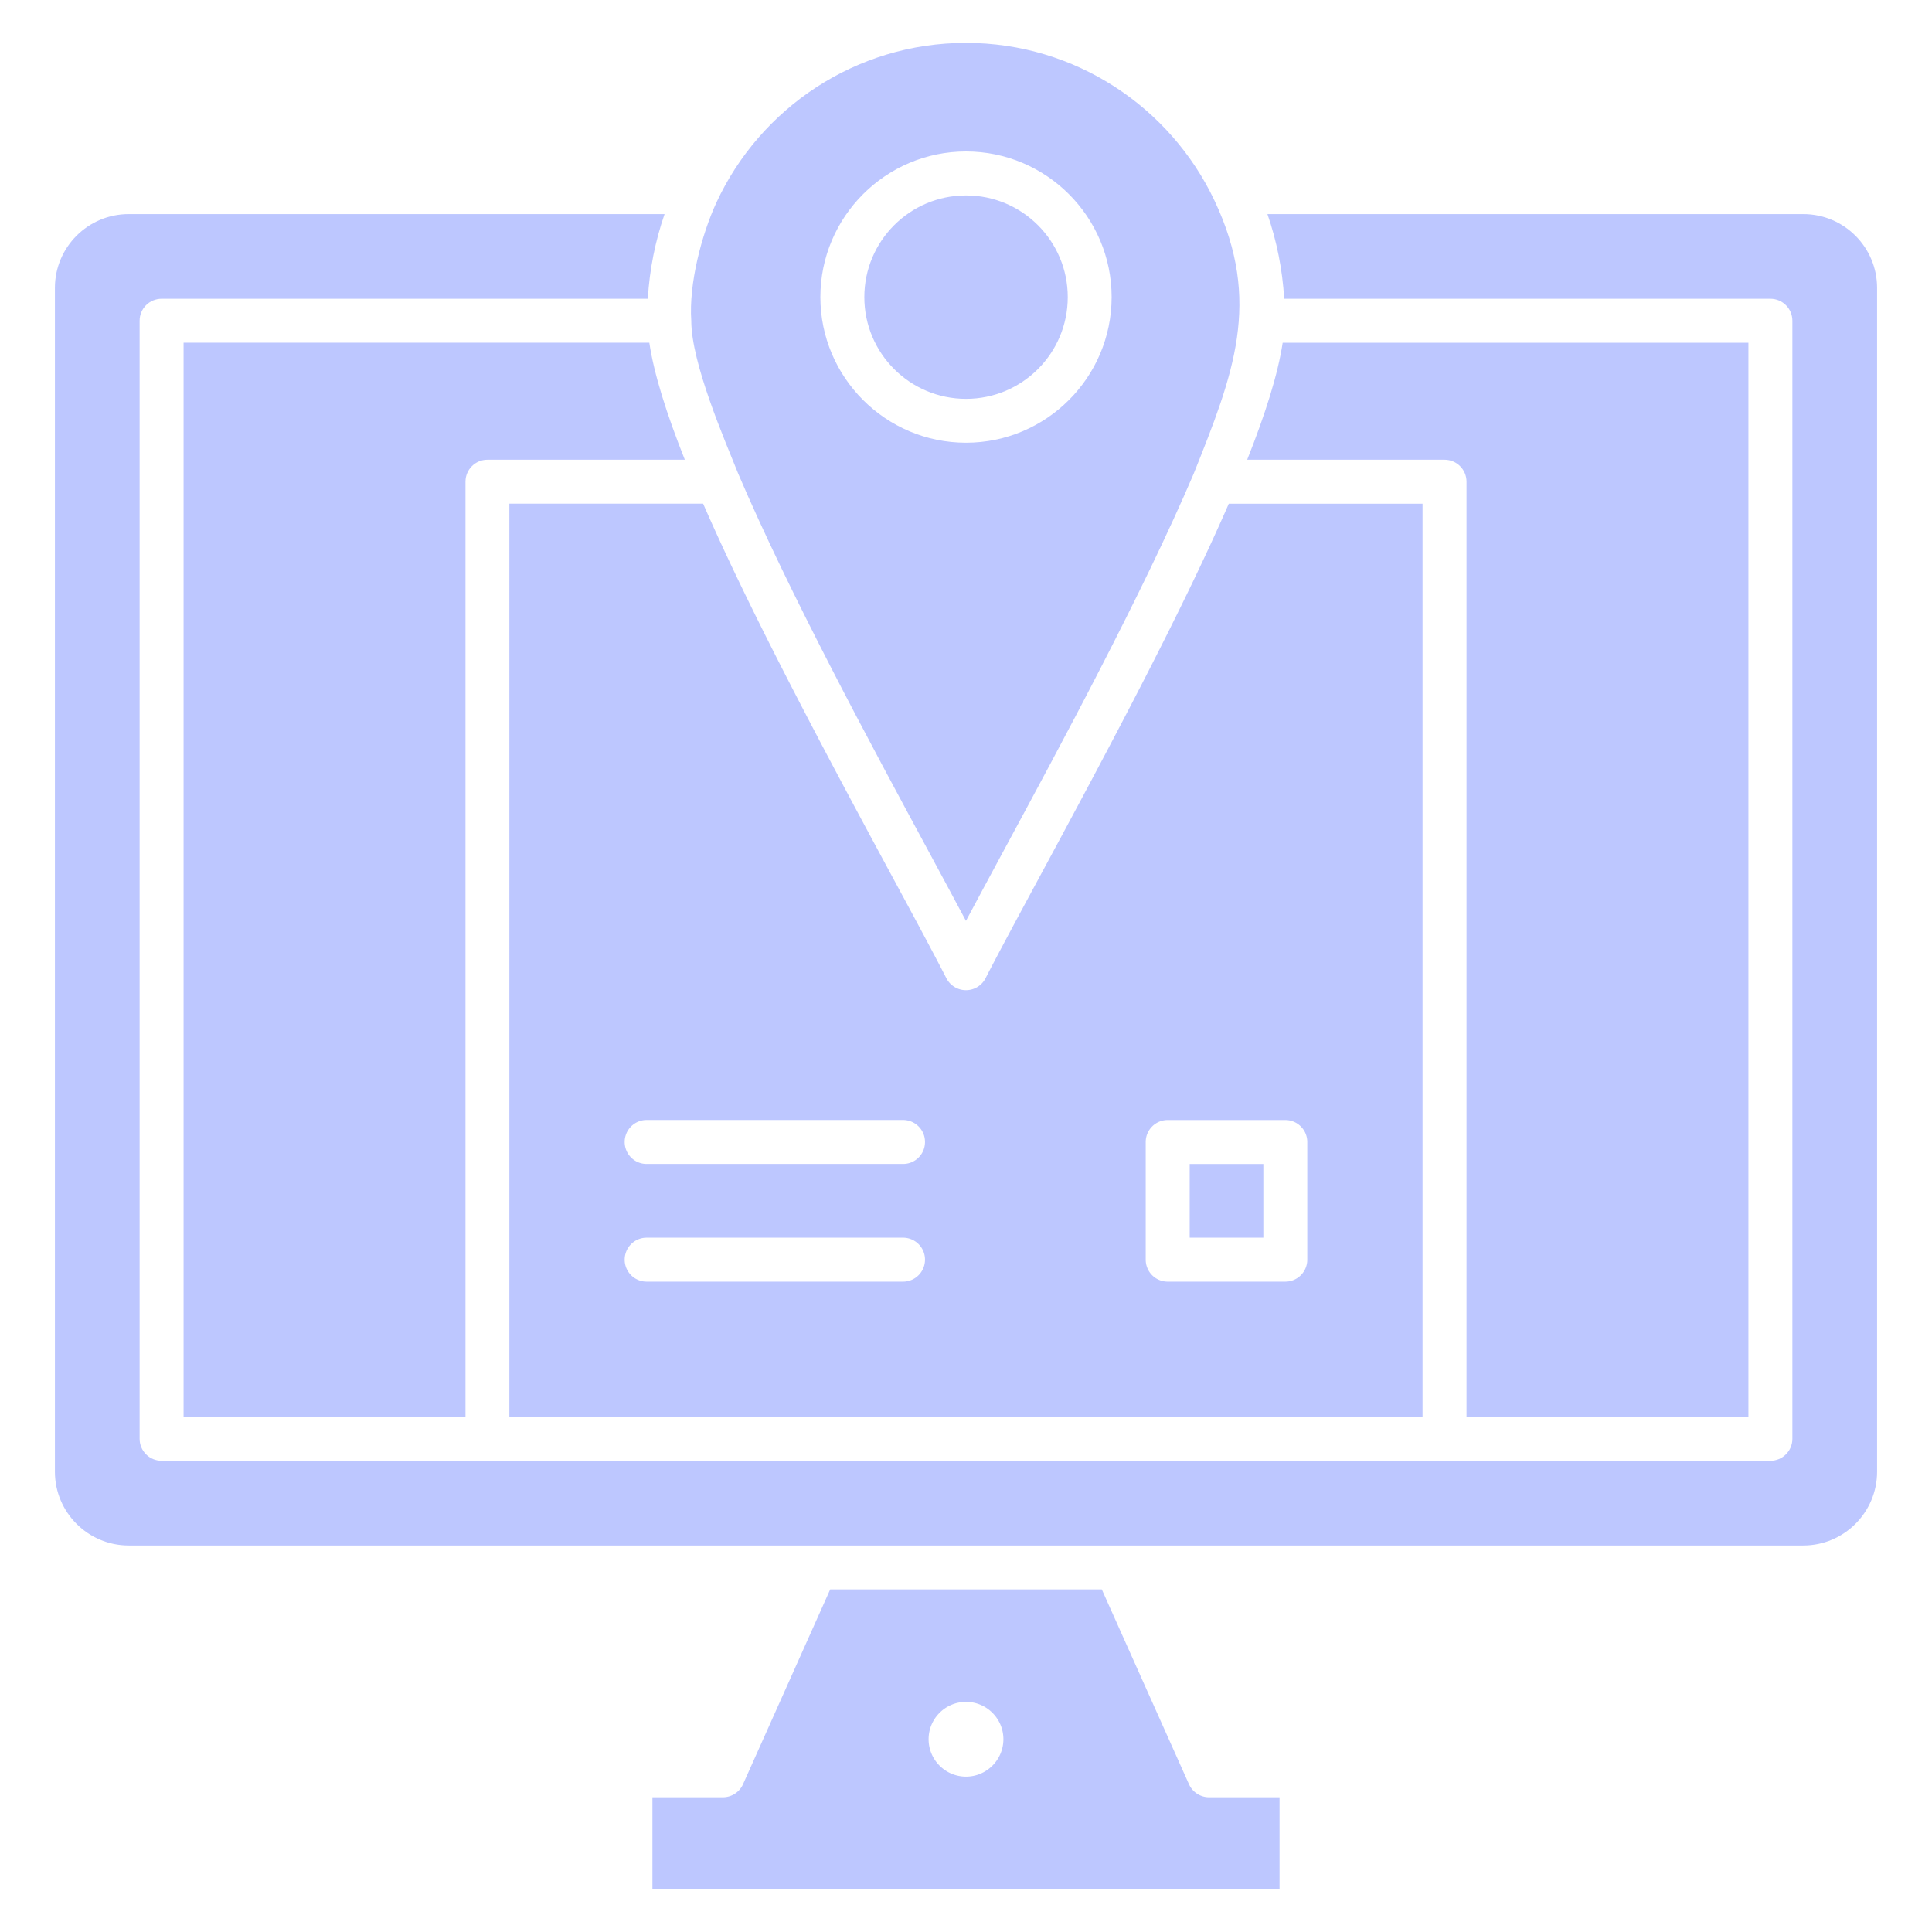 <svg class="" xml:space="preserve" style="enable-background:new 0 0 512 512" viewBox="0 0 450 450" y="0" x="0" height="512" width="512" xmlns:xlink="http://www.w3.org/1999/xlink" version="1.1" xmlns="http://www.w3.org/2000/svg"><g><path class="" data-original="#000000" opacity="1" fill="#bdc7ff" d="M42.76 79.83V330h65.66V112.2c0-2.83 2.29-5.12 5.12-5.12h45.97c-4.27-10.72-7.18-19.96-8.27-27.25zM407.24 330V79.83H298.76c-1.1 7.29-4 16.53-8.27 27.25h45.97c2.83 0 5.12 2.29 5.12 5.12V330z"></path><circle class="" data-original="#000000" opacity="1" fill="#bdc7ff" r="23.69" cy="69.21" cx="225.01"></circle><path class="" data-original="#000000" opacity="1" fill="#bdc7ff" d="M37.64 340.24c-2.83 0-5.12-2.29-5.12-5.12V74.71c0-2.83 2.29-5.12 5.12-5.12h113.25c.4-6.86 1.74-13.48 3.9-19.72H29.97c-9.47 0-17.18 7.7-17.18 17.18v275.74c0 9.47 7.71 17.18 17.18 17.18h390.06c9.47 0 17.18-7.71 17.18-17.18V67.05c0-9.48-7.71-17.18-17.18-17.18H295.21c2.16 6.24 3.5 12.87 3.9 19.72h113.25c2.83 0 5.12 2.29 5.12 5.12v260.41c0 2.83-2.29 5.12-5.12 5.12z"></path><path class="" data-original="#000000" opacity="1" fill="#bdc7ff" d="M242.82 202.97c-5.34 9.9-9.96 18.45-13.27 24.88a5.114 5.114 0 0 1-4.56 2.78c-1.92 0-3.67-1.07-4.56-2.78-3.31-6.44-7.92-15-13.27-24.89-16.9-31.29-32.81-61.37-43.39-85.65h-45.13V330h212.7V117.32h-45.13c-10.58 24.28-26.49 54.36-43.39 85.65zm-32.49 95.55h-59.71c-2.83 0-5.12-2.29-5.12-5.12s2.29-5.12 5.12-5.12h59.71a5.11 5.11 0 0 1 5.12 5.12c0 2.82-2.28 5.12-5.12 5.12zm0-27.41h-59.71a5.11 5.11 0 0 1-5.12-5.12c0-2.83 2.29-5.12 5.12-5.12h59.71a5.11 5.11 0 0 1 5.12 5.12c0 2.84-2.28 5.12-5.12 5.12zm94.16-5.11v27.4c0 2.83-2.29 5.12-5.12 5.12h-27.39a5.11 5.11 0 0 1-5.12-5.12V266a5.11 5.11 0 0 1 5.12-5.12h27.39c2.83 0 5.12 2.29 5.12 5.12zM276.94 415.59l-20.31-45.39h-63.26l-20.31 45.39a5.14 5.14 0 0 1-4.68 3.03h-16.42V440h146.07v-21.38h-16.42c-2.01 0-3.84-1.19-4.67-3.03zM225 413.81c-4.8 0-8.71-3.91-8.71-8.71s3.91-8.7 8.71-8.7 8.71 3.9 8.71 8.7-3.91 8.71-8.71 8.71z"></path><path class="" data-original="#000000" opacity="1" fill="#bdc7ff" d="M277.1 271.11h17.16v17.17H277.1zM161.01 74.71c0 9.9 7.86 27.94 10.95 35.66 11.89 27.84 30.93 63.12 44.22 87.72 3.24 6.02 6.22 11.53 8.81 16.4 2.59-4.86 5.57-10.38 8.81-16.4 13.29-24.61 32.33-59.88 44.22-87.72 9.25-23.14 16-40.08 4.87-63.62-10.25-21.71-32.36-36.76-57.91-36.76-25.72 0-47.96 15.25-58.12 37.2-3.45 7.5-6.44 18.88-5.85 27.52zM225 35.28c18.7 0 33.92 15.22 33.92 33.92S243.7 103.12 225 103.12 191.08 87.9 191.08 69.2 206.3 35.28 225 35.28z"></path></g></svg>